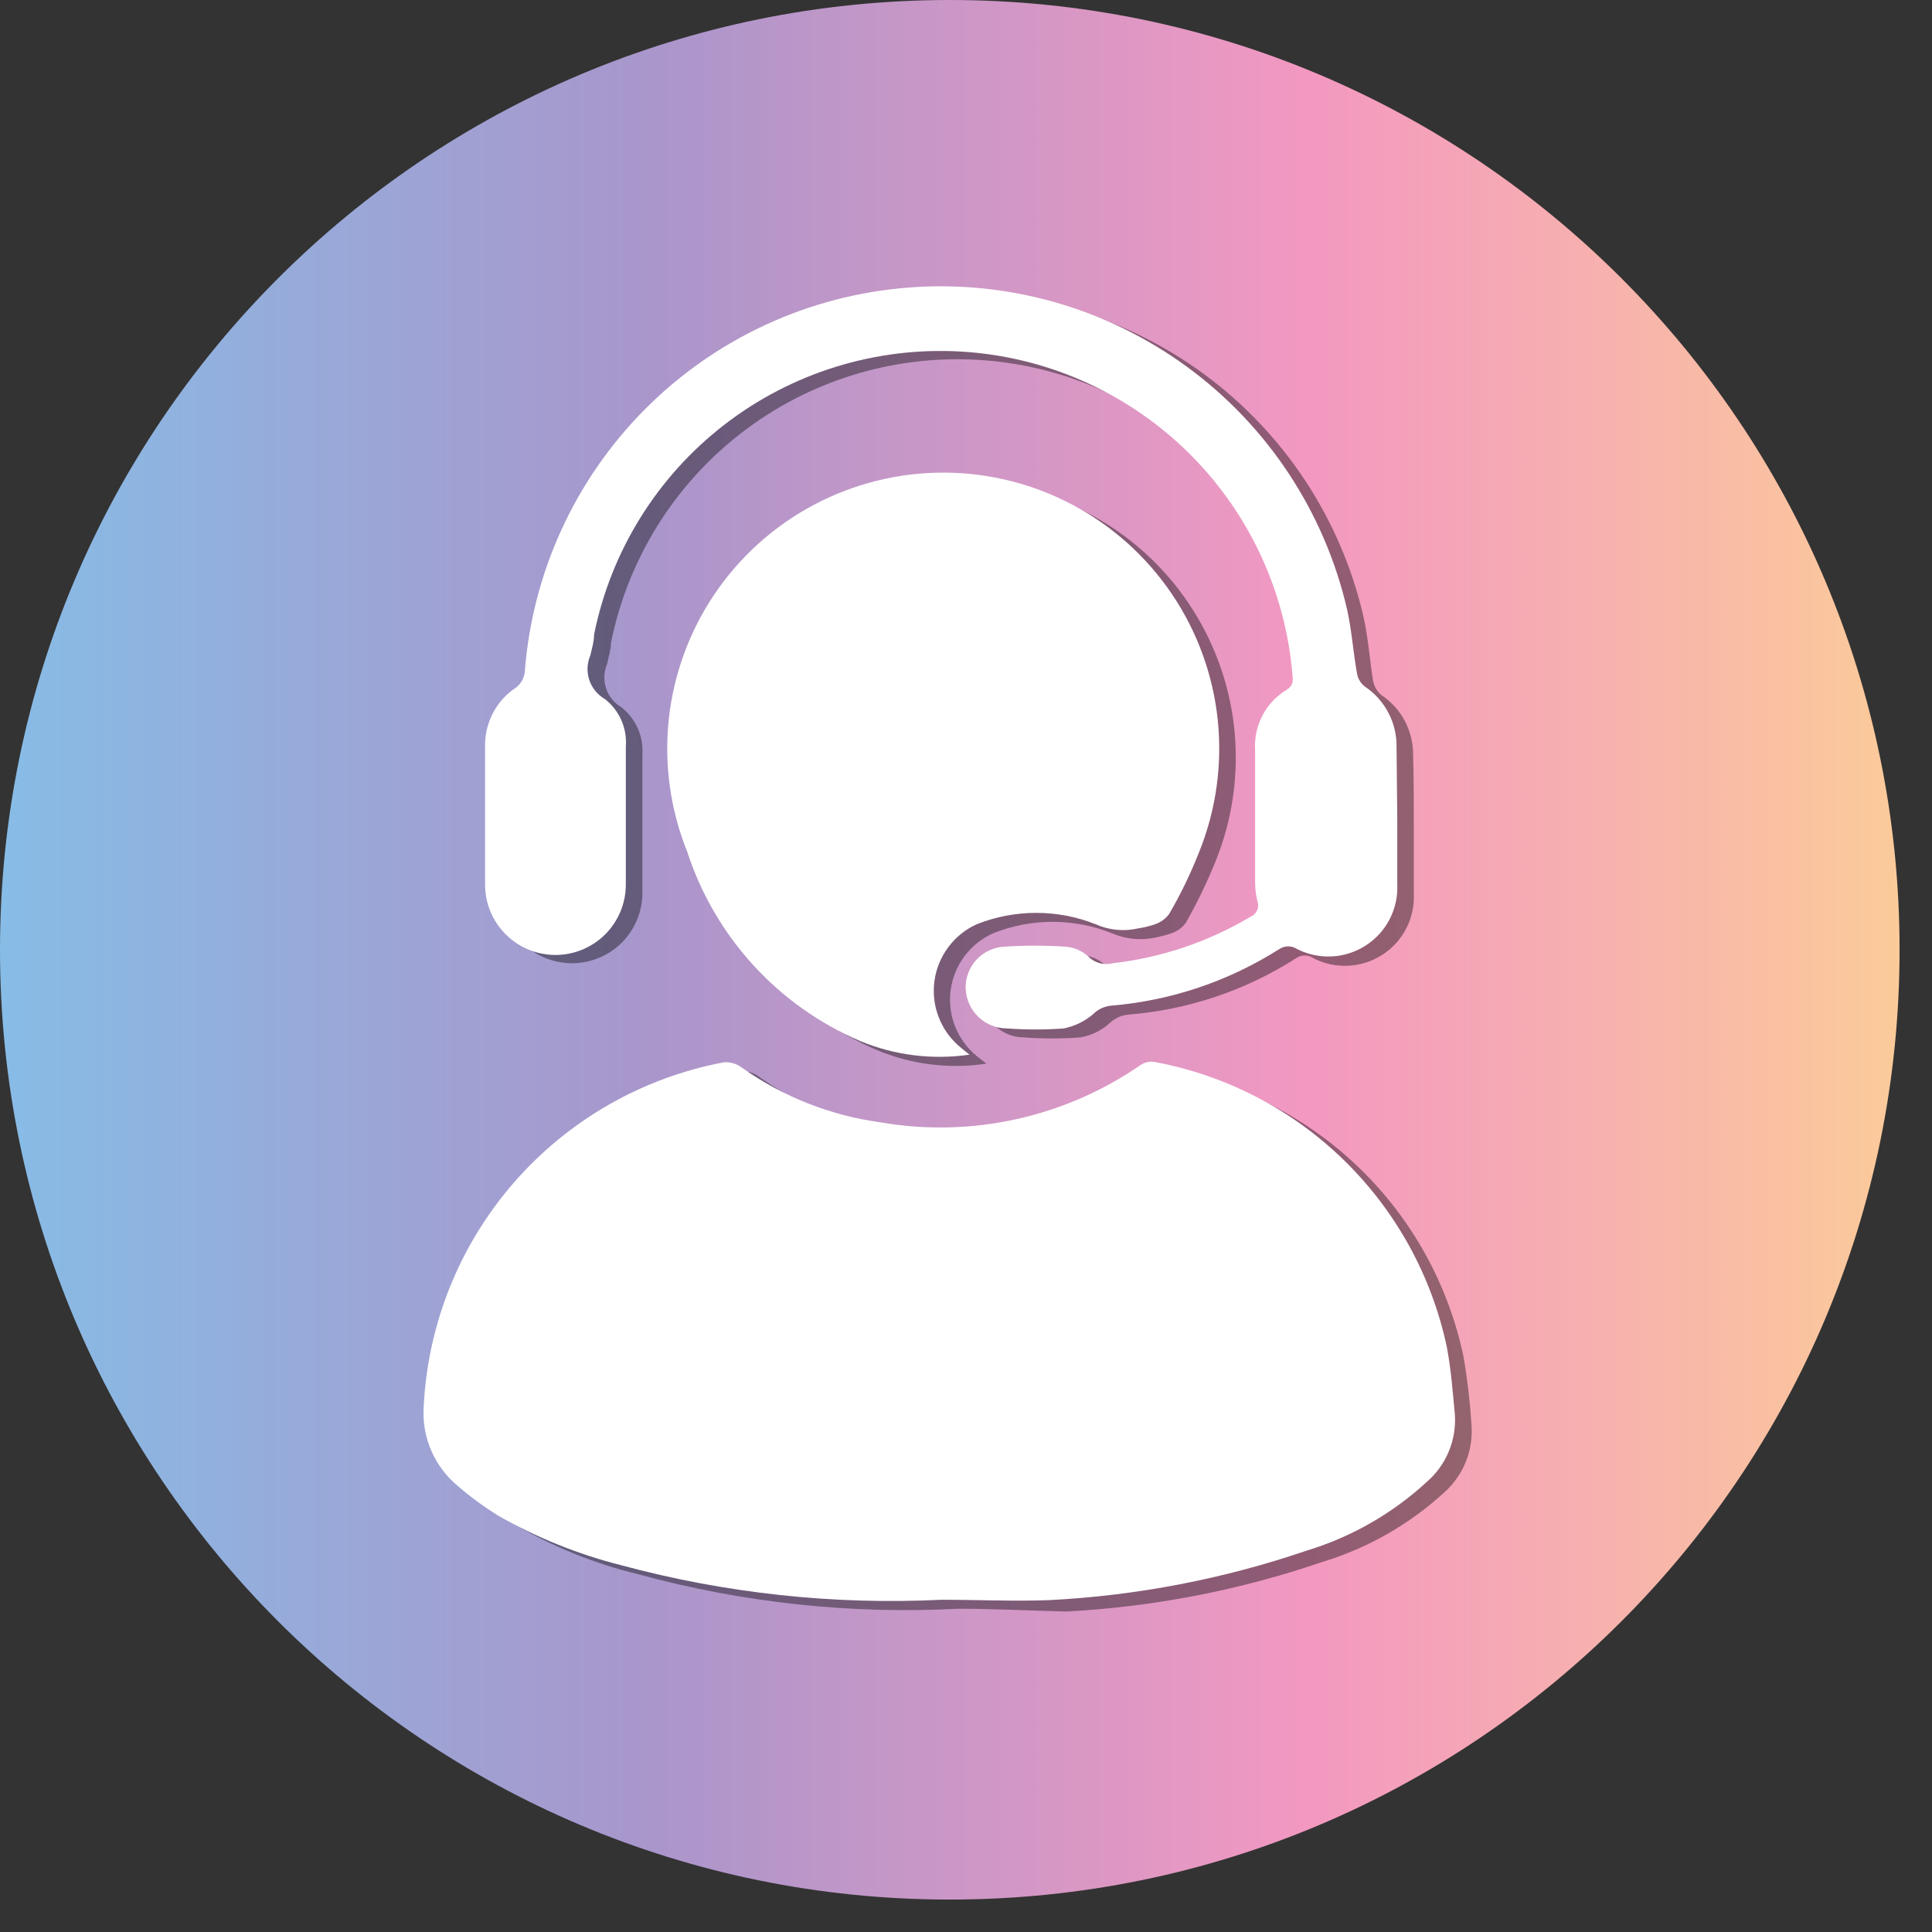 <svg width="56" height="56" viewBox="0 0 56 56" fill="none" xmlns="http://www.w3.org/2000/svg">
<rect x="0" y="0" width="56" height="56" fill="#333333" stroke="none"/>
<g clip-path="url(#clip0_8_22)">
<path d="M27.53 55.06C42.734 55.06 55.06 42.734 55.06 27.53C55.06 12.326 42.734 0 27.53 0C12.326 0 0 12.326 0 27.53C0 42.734 12.326 55.06 27.53 55.06Z" fill="url(#paint0_linear_8_22)"/>
<g opacity="0.4">
<path d="M27.78 46.63C24.653 46.794 21.52 46.456 18.5 45.63C17.239 45.326 16.029 44.837 14.91 44.18C14.504 43.938 14.122 43.656 13.77 43.34C13.431 43.067 13.163 42.716 12.989 42.318C12.815 41.919 12.74 41.484 12.77 41.05C12.886 38.648 13.807 36.355 15.385 34.541C16.964 32.726 19.107 31.497 21.47 31.05C21.66 31.039 21.848 31.096 22 31.21C23.184 32.056 24.558 32.598 26 32.79C28.634 33.253 31.344 32.656 33.54 31.13C33.66 31.057 33.8 31.025 33.94 31.04C36.015 31.425 37.928 32.417 39.438 33.891C40.948 35.366 41.986 37.255 42.42 39.32C42.532 39.965 42.608 40.616 42.65 41.27C42.683 41.643 42.628 42.018 42.489 42.366C42.35 42.713 42.131 43.023 41.85 43.27C40.844 44.19 39.644 44.873 38.34 45.27C35.942 46.092 33.441 46.577 30.91 46.71C29.92 46.69 28.85 46.63 27.78 46.63Z" fill="black"/>
<path d="M28.59 30.83C27.51 30.994 26.406 30.855 25.4 30.43C24.225 29.924 23.171 29.174 22.309 28.229C21.447 27.284 20.796 26.166 20.4 24.95C19.911 23.736 19.727 22.42 19.864 21.118C20.002 19.816 20.457 18.568 21.19 17.483C21.922 16.398 22.91 15.509 24.066 14.895C25.222 14.281 26.511 13.959 27.82 13.959C29.129 13.959 30.418 14.281 31.574 14.895C32.73 15.509 33.718 16.398 34.45 17.483C35.183 18.568 35.638 19.816 35.776 21.118C35.913 22.42 35.729 23.736 35.24 24.95C34.991 25.569 34.7 26.17 34.37 26.75C34.267 26.89 34.124 26.994 33.96 27.05C33.8 27.104 33.636 27.147 33.47 27.18C33.053 27.266 32.62 27.22 32.23 27.05C31.125 26.61 29.895 26.61 28.79 27.05C28.461 27.196 28.175 27.424 27.959 27.712C27.743 28.001 27.604 28.339 27.556 28.696C27.508 29.053 27.552 29.416 27.684 29.751C27.816 30.086 28.032 30.382 28.31 30.61L28.59 30.83Z" fill="black"/>
<path d="M40.98 23.96C40.98 24.6 40.98 25.25 40.98 25.89C40.998 26.24 40.925 26.589 40.766 26.902C40.607 27.214 40.369 27.48 40.075 27.671C39.781 27.862 39.442 27.973 39.092 27.992C38.742 28.012 38.393 27.938 38.08 27.78C38.005 27.725 37.913 27.695 37.82 27.695C37.726 27.695 37.635 27.725 37.56 27.78C36.095 28.715 34.423 29.275 32.69 29.41C32.49 29.433 32.304 29.52 32.16 29.66C31.921 29.875 31.627 30.017 31.31 30.07C30.767 30.11 30.223 30.11 29.68 30.07C29.367 30.07 29.066 29.948 28.842 29.729C28.618 29.511 28.488 29.213 28.48 28.9C28.472 28.592 28.584 28.293 28.794 28.067C29.003 27.841 29.292 27.706 29.6 27.69C30.193 27.65 30.787 27.65 31.38 27.69C31.618 27.706 31.843 27.801 32.02 27.96C32.111 28.053 32.223 28.121 32.348 28.157C32.472 28.194 32.603 28.198 32.73 28.17C34.145 28.007 35.509 27.543 36.73 26.81C36.817 26.773 36.886 26.702 36.922 26.614C36.957 26.526 36.957 26.428 36.92 26.34C36.869 26.141 36.849 25.935 36.86 25.73C36.86 24.48 36.86 23.24 36.86 21.99C36.842 21.643 36.919 21.297 37.08 20.989C37.242 20.681 37.484 20.422 37.78 20.24C37.99 20.11 37.96 19.95 37.95 19.77C37.737 17.316 36.647 15.02 34.879 13.304C33.111 11.589 30.784 10.568 28.324 10.429C25.864 10.291 23.437 11.044 21.487 12.55C19.538 14.056 18.197 16.215 17.71 18.63C17.71 18.83 17.64 19.04 17.6 19.24C17.503 19.464 17.491 19.716 17.566 19.948C17.642 20.18 17.8 20.376 18.01 20.5C18.217 20.663 18.38 20.874 18.487 21.114C18.593 21.355 18.639 21.618 18.62 21.88C18.62 23.23 18.62 24.58 18.62 25.88C18.62 26.421 18.405 26.94 18.023 27.323C17.64 27.705 17.121 27.92 16.58 27.92C16.039 27.92 15.52 27.705 15.137 27.323C14.755 26.94 14.54 26.421 14.54 25.88C14.54 24.547 14.54 23.187 14.54 21.8C14.543 21.472 14.627 21.15 14.784 20.863C14.941 20.575 15.166 20.33 15.44 20.15C15.507 20.098 15.562 20.033 15.604 19.959C15.645 19.886 15.671 19.804 15.68 19.72C15.887 16.832 17.124 14.115 19.165 12.062C21.207 10.008 23.917 8.756 26.804 8.532C29.69 8.308 32.561 9.127 34.895 10.841C37.228 12.555 38.87 15.049 39.52 17.87C39.66 18.49 39.7 19.12 39.8 19.74C39.831 19.895 39.912 20.035 40.03 20.14C40.319 20.331 40.556 20.591 40.718 20.896C40.88 21.202 40.964 21.544 40.96 21.89C40.98 22.68 40.98 23.32 40.98 23.96Z" fill="black"/>
</g>
<path d="M27.29 46.37C24.163 46.523 21.032 46.185 18.01 45.37C16.753 45.053 15.545 44.565 14.42 43.92C14.019 43.669 13.638 43.389 13.28 43.08C12.944 42.805 12.678 42.454 12.504 42.056C12.33 41.657 12.253 41.224 12.28 40.79C12.394 38.386 13.316 36.091 14.897 34.276C16.478 32.461 18.624 31.233 20.99 30.79C21.177 30.779 21.361 30.836 21.51 30.95C22.697 31.79 24.069 32.332 25.51 32.53C28.147 32.988 30.858 32.392 33.06 30.87C33.177 30.791 33.32 30.758 33.46 30.78C35.535 31.165 37.448 32.157 38.958 33.631C40.468 35.106 41.506 36.995 41.94 39.06C42.06 39.7 42.11 40.35 42.17 41C42.195 41.365 42.135 41.732 41.994 42.07C41.854 42.408 41.636 42.71 41.36 42.95C40.359 43.873 39.163 44.557 37.86 44.95C35.458 45.769 32.954 46.25 30.42 46.38C29.43 46.42 28.36 46.37 27.29 46.37Z" fill="white"/>
<path d="M28.1 30.57C27.023 30.727 25.924 30.589 24.92 30.17C23.745 29.664 22.691 28.914 21.829 27.969C20.967 27.024 20.316 25.906 19.92 24.69C19.431 23.476 19.247 22.16 19.384 20.858C19.522 19.556 19.977 18.308 20.71 17.223C21.442 16.138 22.43 15.249 23.586 14.635C24.742 14.021 26.031 13.699 27.34 13.699C28.649 13.699 29.938 14.021 31.094 14.635C32.25 15.249 33.238 16.138 33.971 17.223C34.703 18.308 35.158 19.556 35.296 20.858C35.433 22.16 35.249 23.476 34.76 24.69C34.517 25.311 34.226 25.913 33.89 26.49C33.787 26.629 33.644 26.734 33.48 26.79C33.321 26.845 33.157 26.885 32.99 26.91C32.578 27.005 32.146 26.963 31.76 26.79C30.652 26.35 29.418 26.35 28.31 26.79C27.983 26.938 27.699 27.167 27.485 27.456C27.271 27.744 27.133 28.081 27.085 28.437C27.037 28.793 27.08 29.155 27.211 29.49C27.341 29.824 27.554 30.12 27.83 30.35L28.1 30.57Z" fill="white"/>
<path d="M40.5 23.7V25.62C40.519 25.97 40.444 26.319 40.286 26.632C40.127 26.944 39.889 27.209 39.595 27.401C39.301 27.592 38.962 27.703 38.612 27.722C38.262 27.741 37.913 27.668 37.6 27.51C37.523 27.459 37.432 27.431 37.34 27.431C37.248 27.431 37.157 27.459 37.08 27.51C35.61 28.444 33.935 29.007 32.2 29.15C32.003 29.17 31.819 29.259 31.68 29.4C31.436 29.607 31.144 29.748 30.83 29.81C30.284 29.85 29.736 29.85 29.19 29.81C28.878 29.81 28.579 29.689 28.355 29.473C28.131 29.256 28 28.961 27.99 28.65C27.982 28.342 28.094 28.043 28.304 27.817C28.513 27.591 28.802 27.456 29.11 27.44C29.703 27.4 30.297 27.4 30.89 27.44C31.132 27.459 31.36 27.558 31.54 27.72C31.63 27.813 31.743 27.881 31.868 27.916C31.993 27.951 32.125 27.953 32.25 27.92C33.664 27.76 35.028 27.299 36.25 26.57C36.337 26.532 36.406 26.462 36.442 26.374C36.477 26.286 36.477 26.188 36.44 26.1C36.395 25.9 36.375 25.695 36.38 25.49V21.74C36.358 21.392 36.432 21.045 36.594 20.736C36.757 20.427 37.001 20.169 37.3 19.99C37.5 19.86 37.48 19.71 37.46 19.53C37.248 17.076 36.157 14.78 34.389 13.064C32.621 11.349 30.294 10.328 27.834 10.189C25.374 10.051 22.947 10.804 20.997 12.31C19.048 13.816 17.707 15.975 17.22 18.39C17.22 18.59 17.16 18.79 17.11 19C17.014 19.225 17.003 19.478 17.081 19.71C17.158 19.942 17.318 20.138 17.53 20.26C17.738 20.422 17.903 20.632 18.009 20.873C18.116 21.114 18.161 21.378 18.14 21.64C18.14 22.99 18.14 24.33 18.14 25.64C18.14 26.181 17.925 26.7 17.543 27.082C17.16 27.465 16.641 27.68 16.1 27.68C15.559 27.68 15.04 27.465 14.658 27.082C14.275 26.7 14.06 26.181 14.06 25.64C14.06 24.28 14.06 22.93 14.06 21.57C14.064 21.241 14.15 20.919 14.309 20.631C14.467 20.343 14.694 20.099 14.97 19.92C15.102 19.812 15.187 19.659 15.21 19.49C15.425 16.608 16.664 13.899 18.704 11.853C20.744 9.806 23.45 8.558 26.331 8.335C29.212 8.111 32.077 8.927 34.409 10.634C36.74 12.341 38.383 14.826 39.04 17.64C39.18 18.25 39.22 18.88 39.33 19.5C39.351 19.658 39.434 19.802 39.56 19.9C39.849 20.093 40.084 20.355 40.245 20.663C40.406 20.97 40.486 21.313 40.48 21.66L40.5 23.7Z" fill="white"/>
</g>
<defs>
<linearGradient id="paint0_linear_8_22" x1="0" y1="27.53" x2="55.06" y2="27.53" gradientUnits="userSpaceOnUse">
<stop stop-color="#87BCE6"/>
<stop offset="0.34" stop-color="#A996CB"/>
<stop offset="0.69" stop-color="#F398C1"/>
<stop offset="1" stop-color="#FBCB9A"/>
</linearGradient>
<clipPath id="clip0_8_22">
<rect width="55.06" height="55.06" fill="white"/>
</clipPath>
</defs>
</svg>
